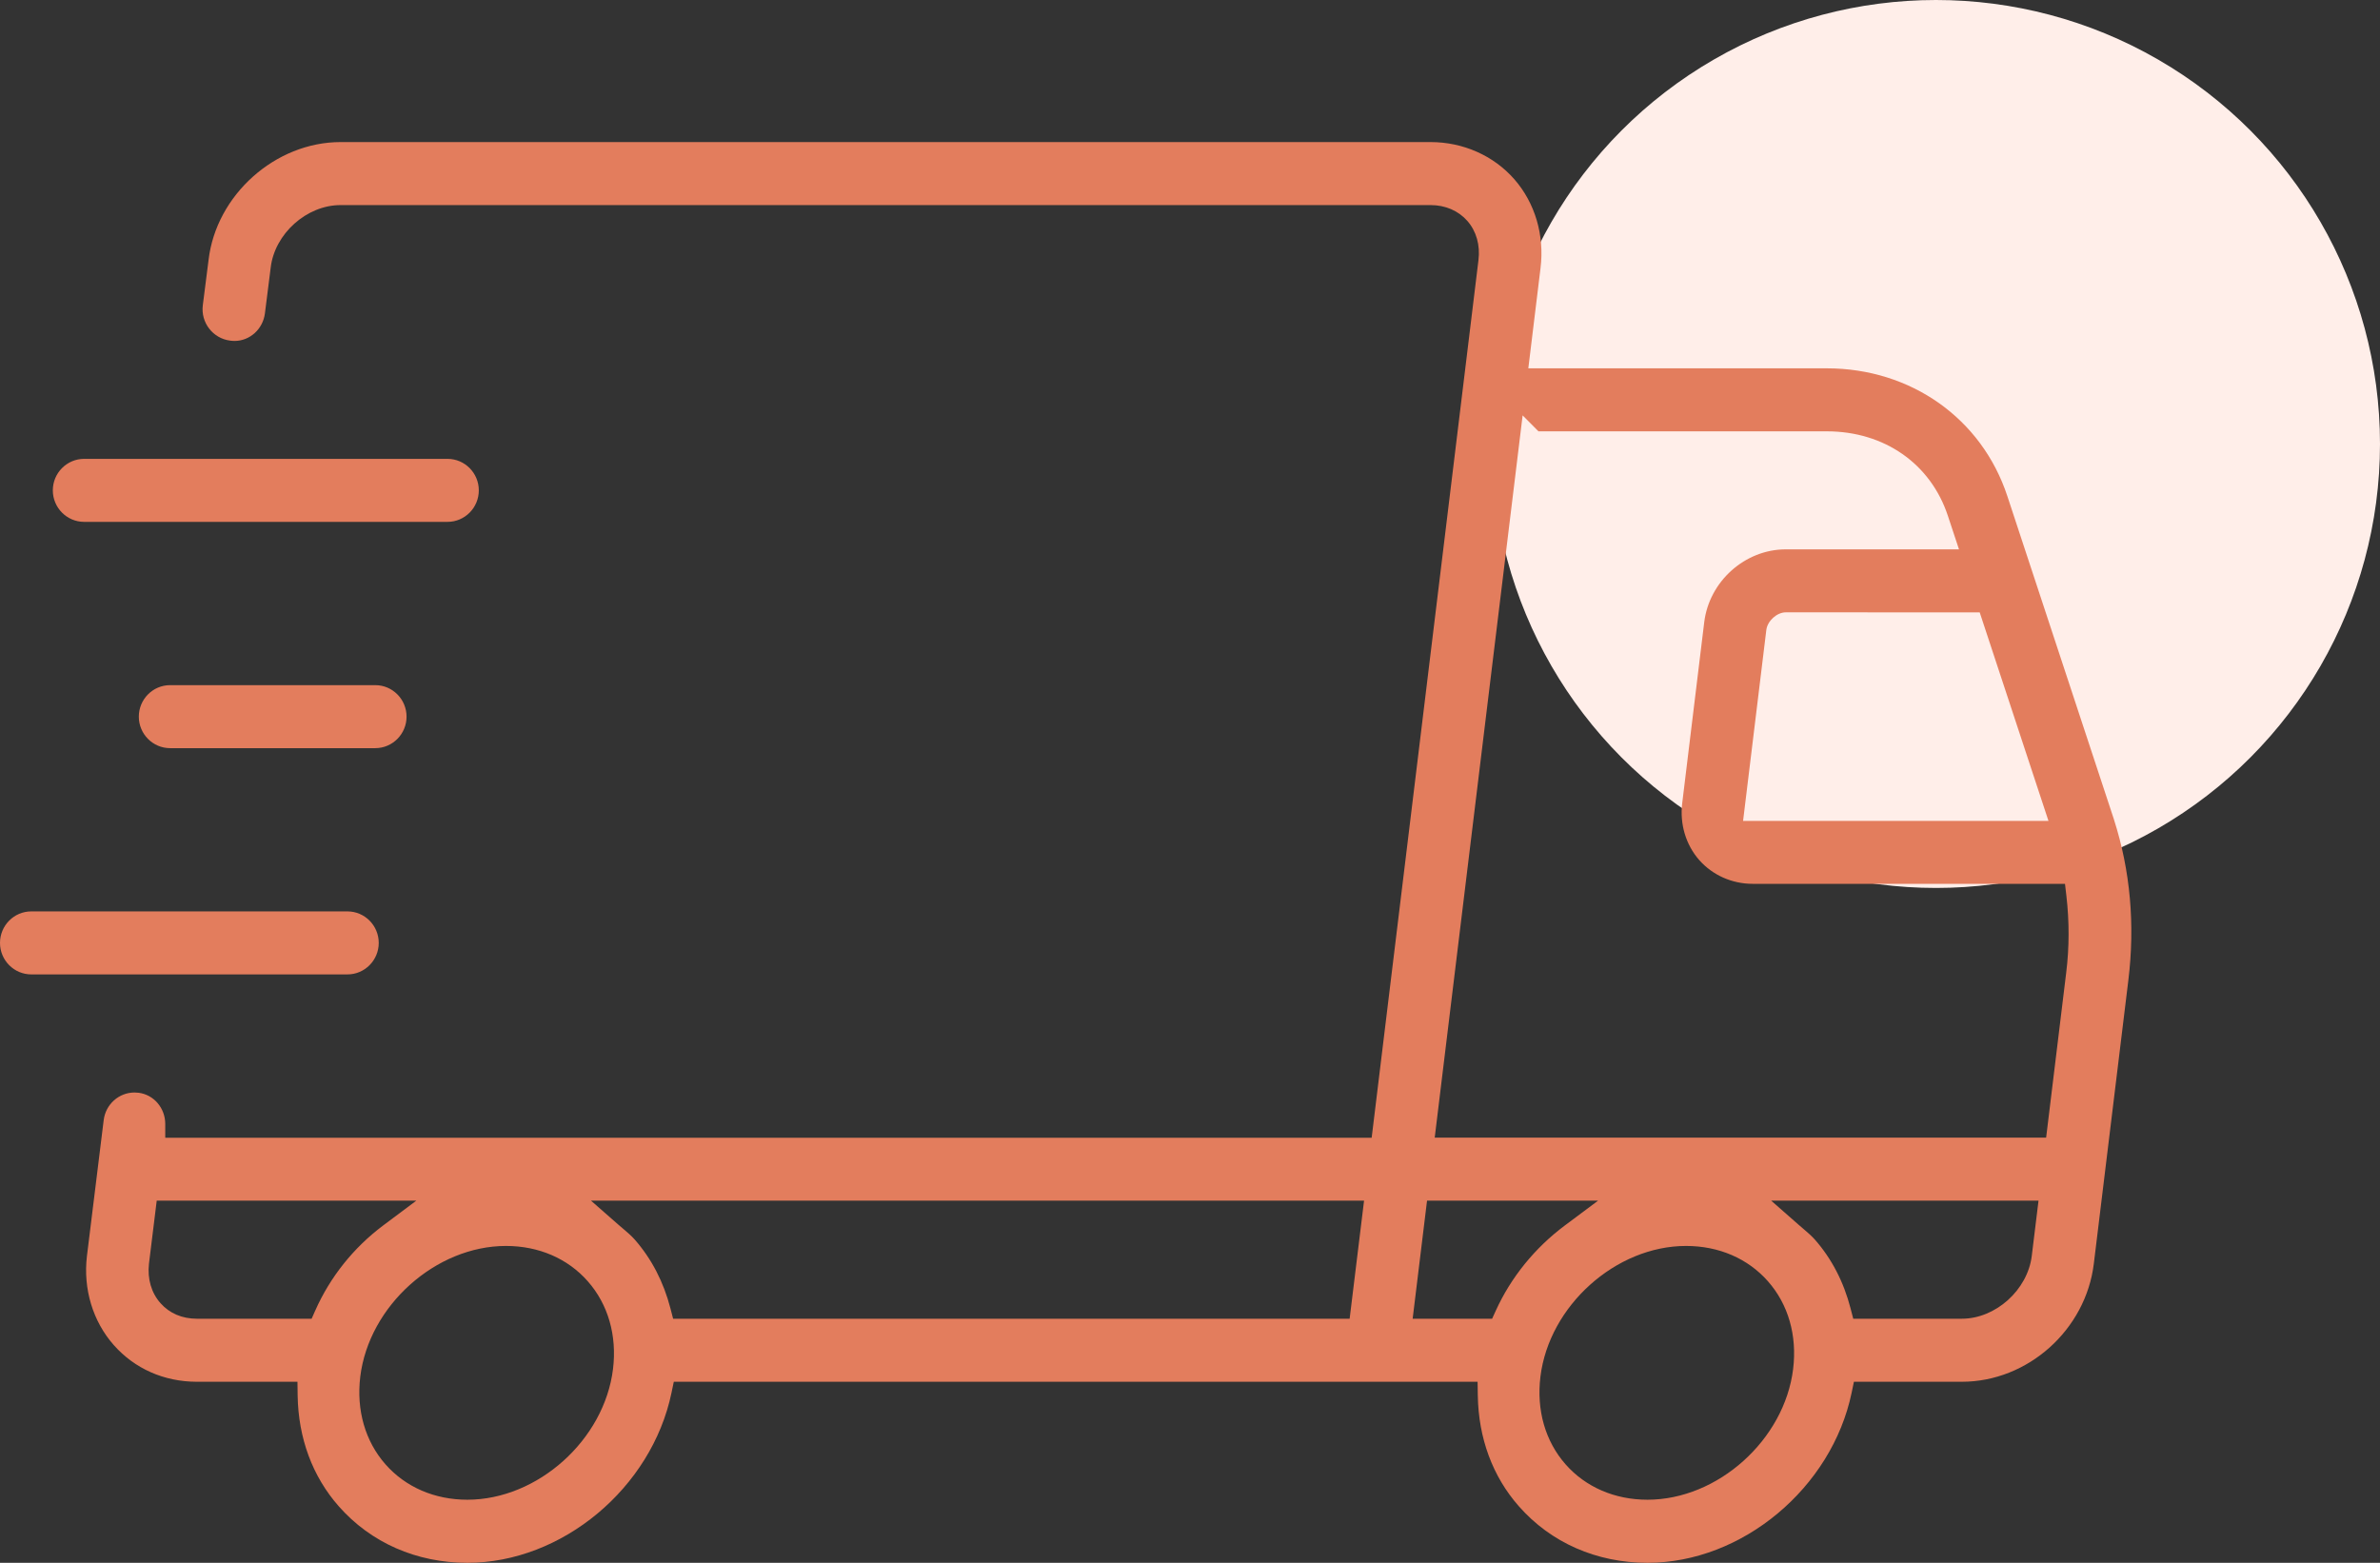 <svg xmlns="http://www.w3.org/2000/svg" fill="none" viewBox="0 0 67 44" height="44" width="67">
<rect x="0" y="0" width="67" height="44" fill="#333333" stroke="none"/>
<circle fill="#FFEEE9" r="12.5" cy="12.5" cx="54.5"></circle>
<path fill="#E37D5D" d="M59.513 23.079L56.509 13.967C55.789 11.782 53.794 10.37 51.425 10.37H43.024L43.368 7.546C43.483 6.625 43.214 5.713 42.63 5.046C42.047 4.381 41.188 4 40.273 4H9.588C7.752 4 6.084 5.488 5.871 7.322L5.709 8.596C5.649 9.081 5.99 9.527 6.477 9.59C6.52 9.596 6.561 9.599 6.603 9.599C7.035 9.599 7.402 9.265 7.458 8.822L7.62 7.538C7.73 6.582 8.632 5.774 9.587 5.774H40.272C40.687 5.774 41.054 5.932 41.308 6.22C41.562 6.51 41.673 6.904 41.62 7.328L38.614 32.033H4.652V31.645C4.652 31.197 4.33 30.819 3.9 30.766C3.862 30.761 3.825 30.759 3.787 30.759C3.346 30.759 2.973 31.093 2.919 31.537L2.447 35.366C2.338 36.292 2.614 37.204 3.203 37.87C3.791 38.536 4.622 38.903 5.544 38.903H8.374L8.379 39.285C8.397 40.491 8.797 41.57 9.535 42.407C10.438 43.434 11.724 44 13.158 44C15.82 44 18.345 41.897 18.904 39.211L18.968 38.903H41.596L41.602 39.285C41.62 40.489 42.018 41.568 42.755 42.405C43.658 43.434 44.946 44 46.38 44C49.042 44 51.566 41.897 52.126 39.211L52.19 38.903H55.228C57.085 38.903 58.718 37.442 58.944 35.577L59.916 27.597C60.107 26.032 59.971 24.513 59.513 23.081L59.513 23.079ZM8.874 36.898L8.773 37.128H5.542C5.126 37.128 4.772 36.976 4.519 36.691C4.261 36.401 4.145 36.005 4.194 35.575L4.412 33.804H11.72L10.787 34.502C9.954 35.126 9.292 35.955 8.875 36.898L8.874 36.898ZM17.257 38.543C17.014 40.538 15.137 42.224 13.156 42.224C12.236 42.224 11.418 41.87 10.853 41.229C10.281 40.58 10.028 39.703 10.142 38.759C10.386 36.764 12.265 35.079 14.244 35.079C15.165 35.079 15.984 35.433 16.547 36.074C17.12 36.724 17.372 37.6 17.257 38.543ZM37.994 37.128H18.949L18.874 36.838C18.681 36.092 18.342 35.44 17.869 34.9C17.774 34.792 17.66 34.696 17.54 34.593L17.412 34.484L16.637 33.804H38.4L37.994 37.128ZM55.731 17.241L57.667 23.112H49.07L49.725 17.73C49.759 17.478 50.025 17.24 50.27 17.24L55.731 17.241ZM42.108 36.902L42.005 37.128H39.768L40.173 33.804H44.988L44.052 34.503C43.208 35.133 42.535 35.963 42.108 36.902ZM50.479 38.543C50.235 40.539 48.357 42.224 46.379 42.224C45.458 42.224 44.639 41.87 44.074 41.229C43.501 40.579 43.25 39.702 43.365 38.759C43.609 36.764 45.486 35.079 47.465 35.079C48.386 35.079 49.205 35.432 49.77 36.074C50.343 36.723 50.594 37.6 50.479 38.543ZM57.197 35.358C57.081 36.317 56.179 37.128 55.229 37.128H52.171L52.096 36.838C51.903 36.092 51.565 35.439 51.091 34.9C50.996 34.793 50.883 34.697 50.763 34.594L50.635 34.484L49.861 33.804H57.387L57.197 35.358H57.197ZM58.167 27.378L57.601 32.03H40.389L42.864 11.695L43.31 12.144H51.426C53.046 12.144 54.352 13.056 54.836 14.525L55.148 15.467H50.27C49.124 15.467 48.116 16.368 47.976 17.519L47.356 22.616C47.285 23.204 47.459 23.786 47.835 24.214C48.211 24.64 48.759 24.884 49.34 24.884H58.132L58.172 25.227C58.255 25.95 58.254 26.674 58.167 27.378ZM9.781 27.434H0.881C0.395 27.434 0 27.036 0 26.547C0 26.058 0.395 25.66 0.881 25.66H9.781C10.267 25.66 10.662 26.058 10.662 26.547C10.662 27.036 10.267 27.434 9.781 27.434ZM10.564 19.29C11.05 19.29 11.445 19.688 11.445 20.177C11.445 20.666 11.05 21.064 10.564 21.064H4.789C4.303 21.064 3.908 20.666 3.908 20.177C3.908 19.688 4.303 19.29 4.789 19.29H10.564ZM1.487 13.806C1.487 13.317 1.883 12.919 2.368 12.919H12.598C13.084 12.919 13.479 13.317 13.479 13.806C13.479 14.295 13.084 14.693 12.598 14.693H2.368C1.883 14.693 1.487 14.295 1.487 13.806Z"></path>
</svg>

